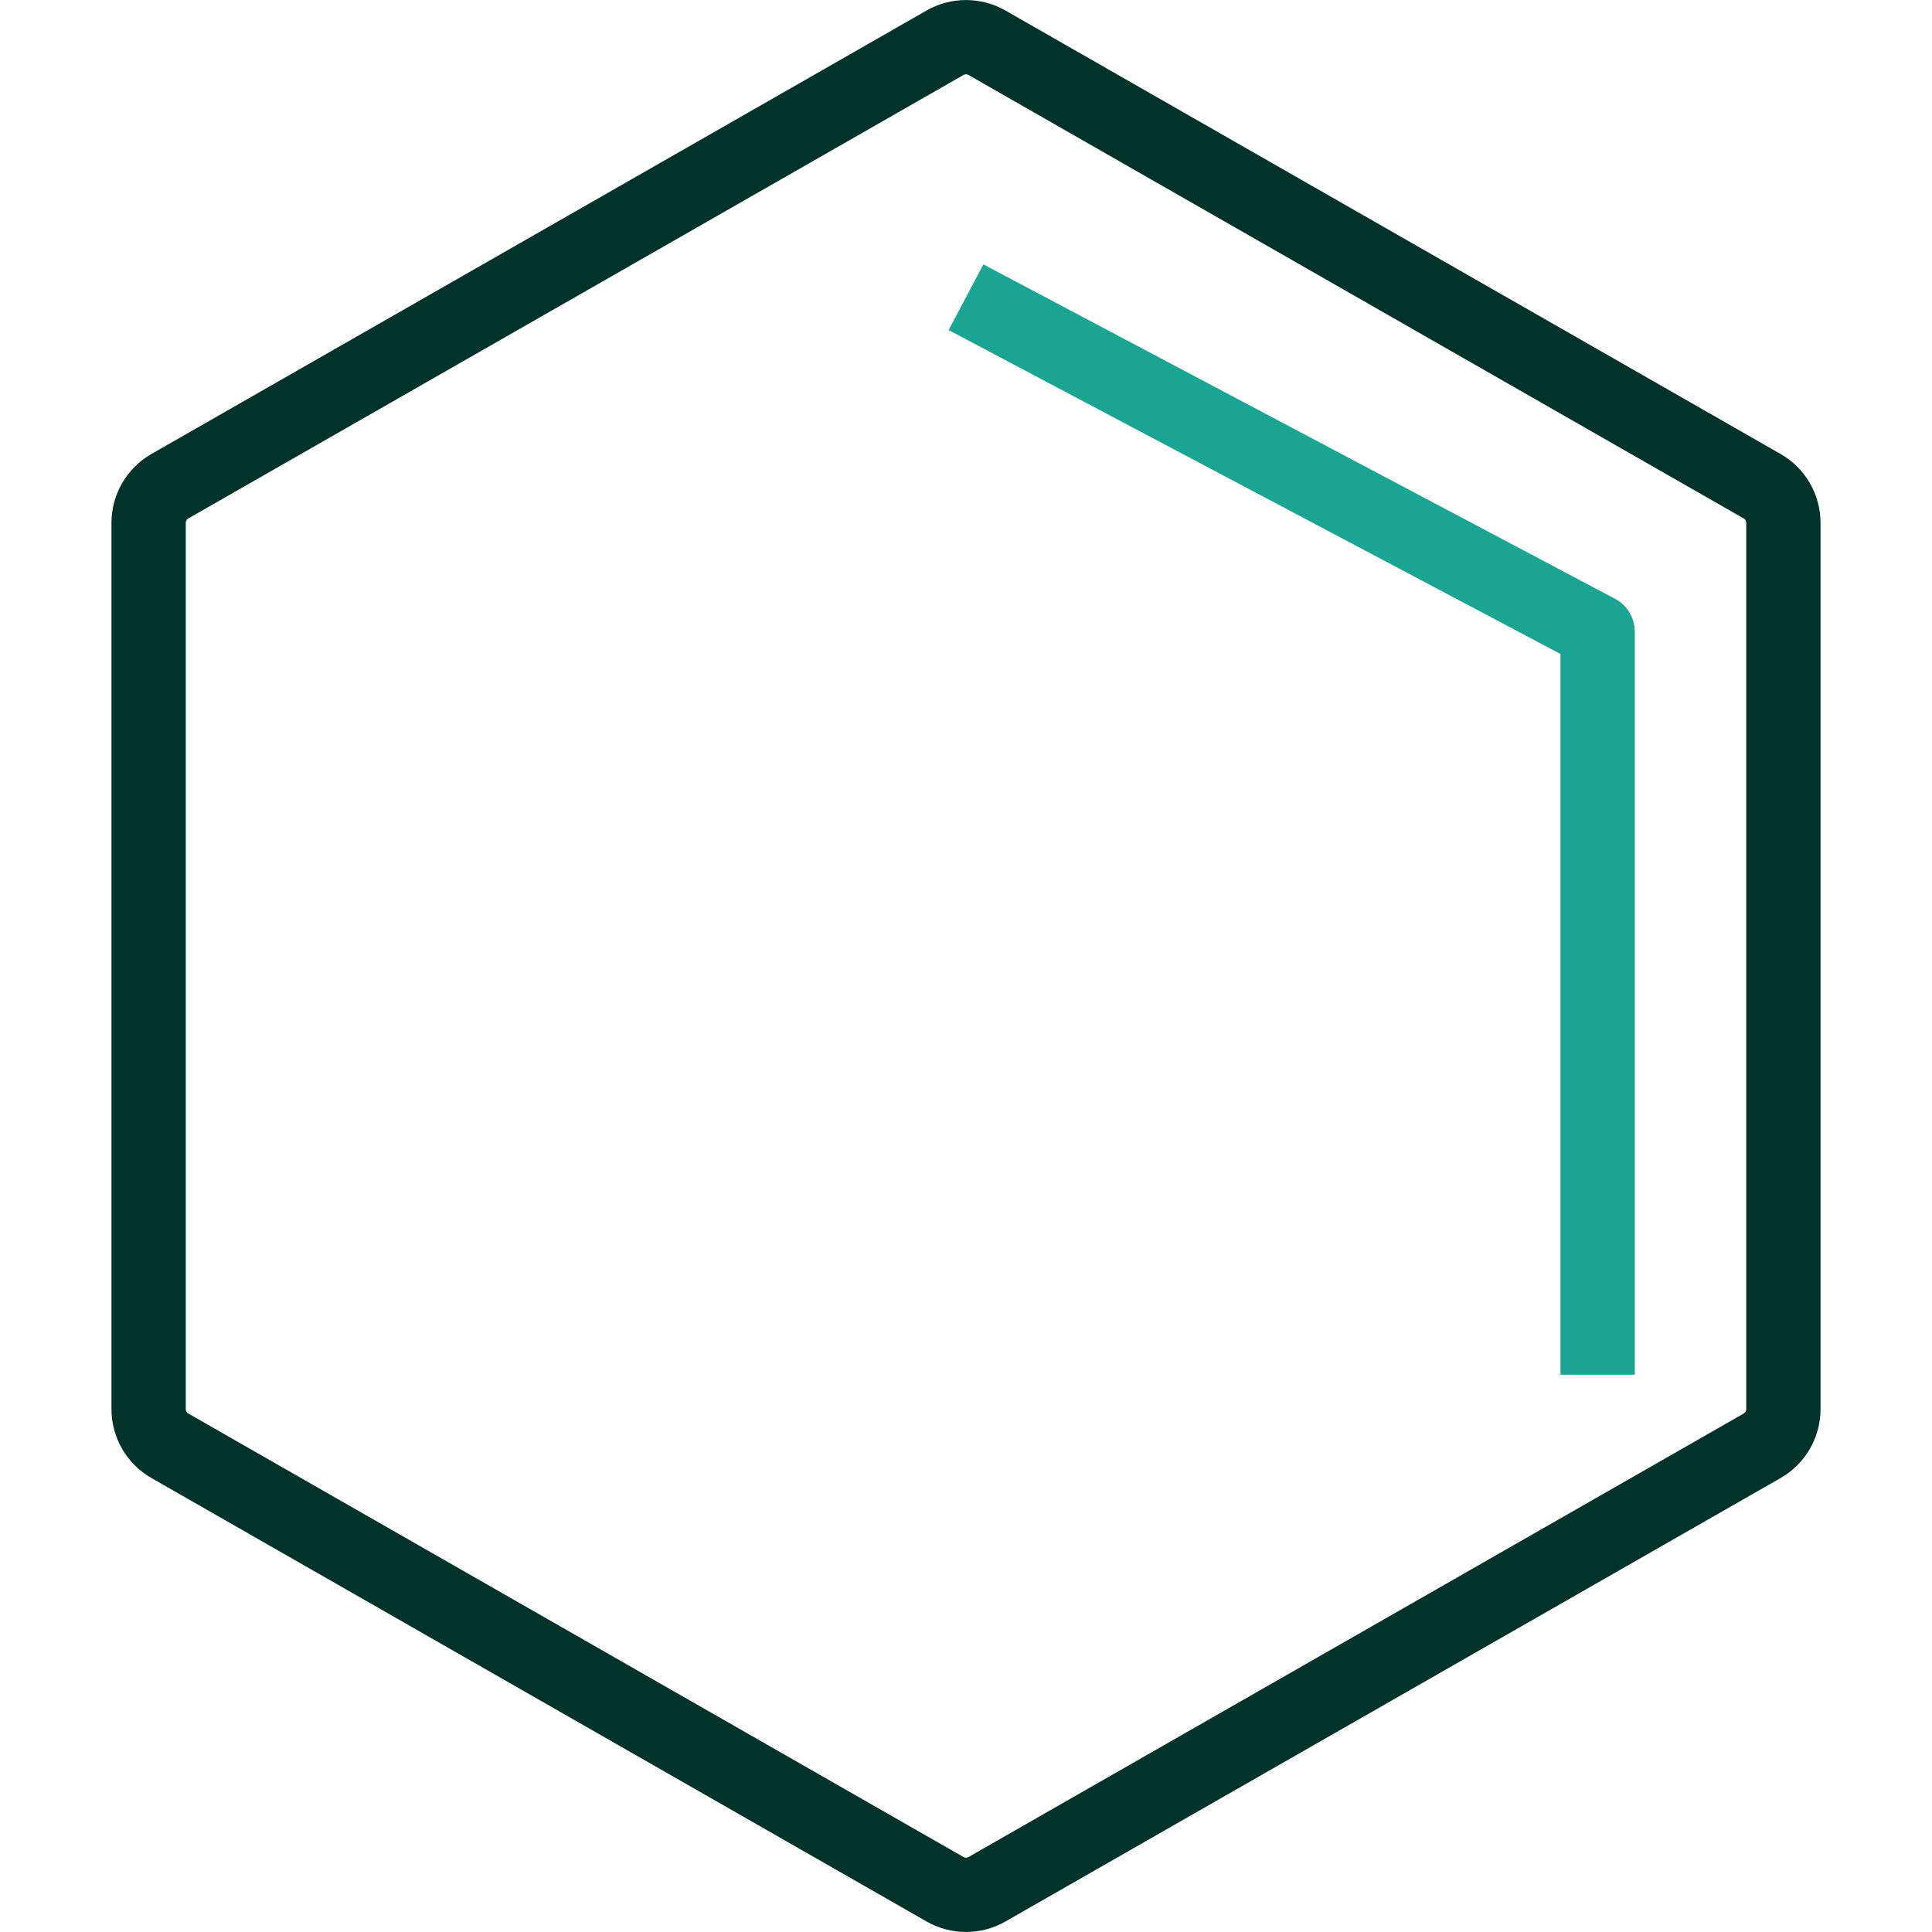 <?xml version="1.0" encoding="UTF-8"?>
<svg id="Artwork" xmlns="http://www.w3.org/2000/svg" version="1.1" viewBox="0 0 260 260">
  <!-- Generator: Adobe Illustrator 29.0.1, SVG Export Plug-In . SVG Version: 2.1.0 Build 192)  -->
  <defs>
    <style>
      .st0 {
        fill: #01332b;
      }

      .st1 {
        fill: #19a591;
      }
    </style>
  </defs>
  <g id="POS">
    <path class="st0" d="M130,259.993c-1.832,0-3.663-.467-5.296-1.4l-104.332-59.689c-3.313-1.896-5.371-5.443-5.371-9.261v-119.286c0-3.817,2.058-7.366,5.371-9.261L124.702,1.409c3.268-1.87,7.328-1.87,10.597,0l104.329,59.688c3.313,1.895,5.372,5.443,5.372,9.261v119.286c0,3.817-2.059,7.366-5.372,9.262l-104.329,59.688c-1.635.935-3.468,1.401-5.299,1.401ZM130,10c-.115,0-.23.029-.332.088L25.337,69.776h0c-.208.119-.337.342-.337.581v119.286c0,.239.129.462.337.581l104.331,59.688c.204.118.46.115.667-.001l104.328-59.688c.209-.119.338-.342.338-.581v-119.286c0-.239-.129-.462-.337-.581L130.333,10.088c-.103-.059-.218-.088-.333-.088Z"/>
    <path class="st1" d="M220,185h-10v-96.99l-82.339-43.591,4.679-8.838,85,45c1.637.867,2.66,2.567,2.66,4.419v100Z"/>
  </g>
</svg>